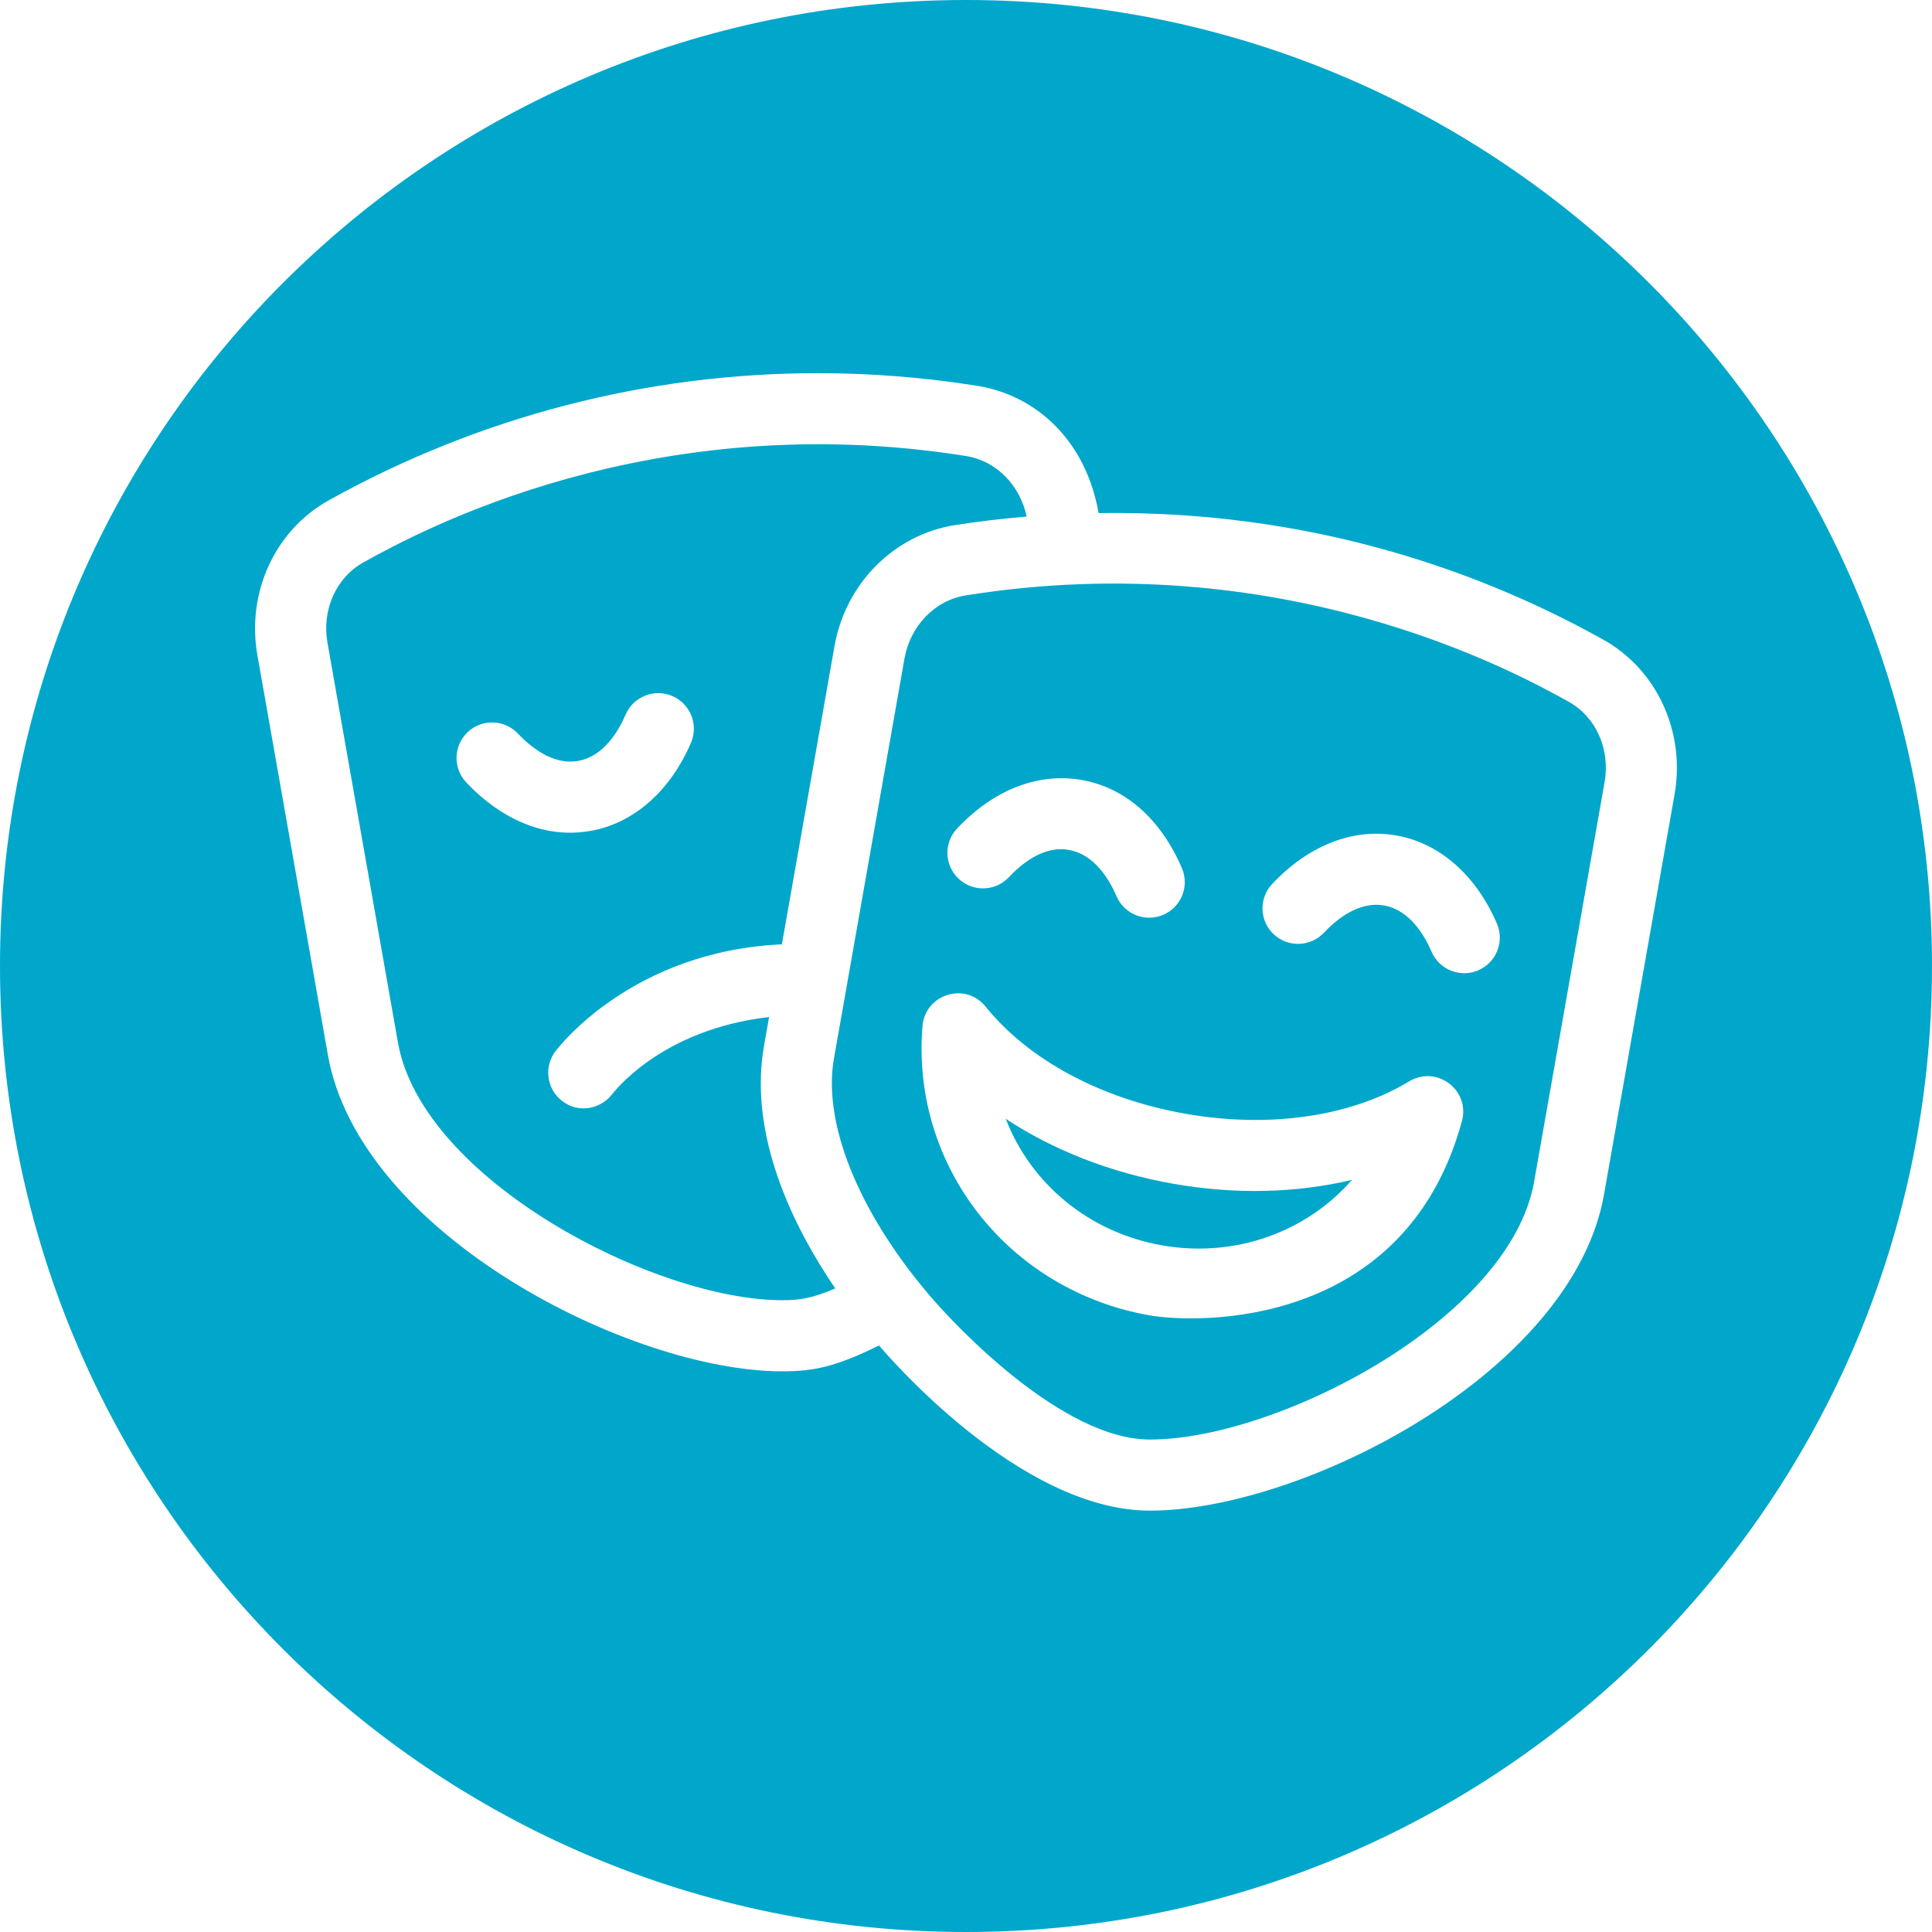 <svg xmlns="http://www.w3.org/2000/svg" id="Encuadre" viewBox="0 0 800 800"><defs><style>.cls-1{fill:#00a7cb;}</style></defs><path class="cls-1" d="M316.34,433.15l2.12-12.02c-44.72,5.12-64.33,31.14-65.27,32.31-4.33,5.38-13.43,8.06-20.7,2.24-6.33-5.09-7.33-14.36-2.24-20.7,1.29-1.61,31.65-41.14,93.51-43.95l21.78-123.44c4.56-25.91,24.59-46.11,49.71-50.13,9.94-1.59,19.91-2.7,29.87-3.57-2.77-13.03-12.6-23.05-25-25.04-130.51-20.89-226.23,31-249.63,44.02-11.31,6.29-17.29,19.67-14.89,33.27l29.18,165.55c10.03,56.83,106.24,106.7,159.09,106.7,7.18,0,12.34-.76,22.01-4.88-21.77-31.9-35.28-67.78-29.53-100.36ZM193.04,323.95c-5.58-5.92-5.29-15.23.63-20.81,5.89-5.55,15.21-5.29,20.81.64,4.72,5,14.23,13.26,24.98,11.27,10.73-1.89,16.87-12.78,19.58-19.12,3.22-7.49,11.88-10.94,19.35-7.72,7.48,3.21,10.93,11.87,7.74,19.34-8.63,20.06-23.75,33.36-41.54,36.49-27.34,4.88-46.79-15.03-51.54-20.09Z"></path><path class="cls-1" d="M485.64,490.13c-25.73-4.53-49.54-13.89-69.17-26.85,10.2,26.56,34.12,47,64.65,52.39,30.53,5.35,60-5.66,78.72-27.12-22.92,5.49-48.42,6.16-74.2,1.58Z"></path><path class="cls-1" d="M649.53,290.56c-23.08-12.84-118.87-64.94-249.63-44.02-12.78,2.04-22.98,12.57-25.38,26.17l-29.19,165.55c-4.71,26.67,9.96,63.21,39.23,97.74,11.68,13.78,55.66,60.08,91.59,60.08,52.84,0,149.06-49.87,159.08-106.7l29.2-165.56c2.39-13.61-3.59-26.98-14.89-33.26ZM396.32,343.05c15.21-16.13,33.52-23.18,51.54-20.09,18.06,3.18,32.8,16.15,41.54,36.51,3.19,7.48-.27,16.14-7.74,19.34-7.37,3.18-16.09-.18-19.35-7.72-2.71-6.34-8.85-17.23-19.58-19.12-10.73-2.12-20.28,6.26-24.98,11.27-5.6,5.92-14.88,6.18-20.81.62-5.92-5.57-6.21-14.88-.63-20.81ZM605.36,464.21c-23.53,86.43-109.95,83.87-129.36,80.45-58.42-10.29-98.84-61.81-94.01-119.84,1.07-13.08,17.72-18.44,26.13-8,17.74,22.05,47.84,38.21,82.62,44.34,34.79,6.12,68.6,1.25,92.8-13.41,11.47-6.85,25.28,3.75,21.81,16.47ZM612.12,401.79c-7.37,3.18-16.09-.18-19.35-7.72-2.7-6.32-8.85-17.22-19.57-19.12-10.84-1.92-20.28,6.24-24.99,11.27-5.6,5.92-14.91,6.18-20.81.63-5.92-5.58-6.21-14.88-.63-20.81,15.23-16.15,33.69-23.26,51.54-20.06,17.8,3.14,32.92,16.43,41.54,36.47,3.19,7.48-.27,16.14-7.74,19.34Z"></path><path class="cls-1" d="M400,0C179.09,0,0,179.09,0,400s179.09,400,400,400,400-179.09,400-400S620.91,0,400,0ZM664.22,494.49c-13.09,74.27-125.41,131.03-188.08,131.03-54.4,0-109.79-65.66-112.17-68.4-18.17,9-27.38,10.72-40.12,10.72-62.66,0-174.99-56.78-188.08-131.03l-29.19-165.55c-4.57-25.92,7.34-51.75,29.58-64.11,62.39-34.72,131.97-52.63,202.49-52.63,22,0,44.11,1.74,66.1,5.26,23.86,3.82,44.76,22.09,50.16,52.68,98.52-1.49,170.53,31.01,208.91,52.37,22.24,12.37,34.15,38.2,29.58,64.11l-29.19,165.55Z"></path></svg>